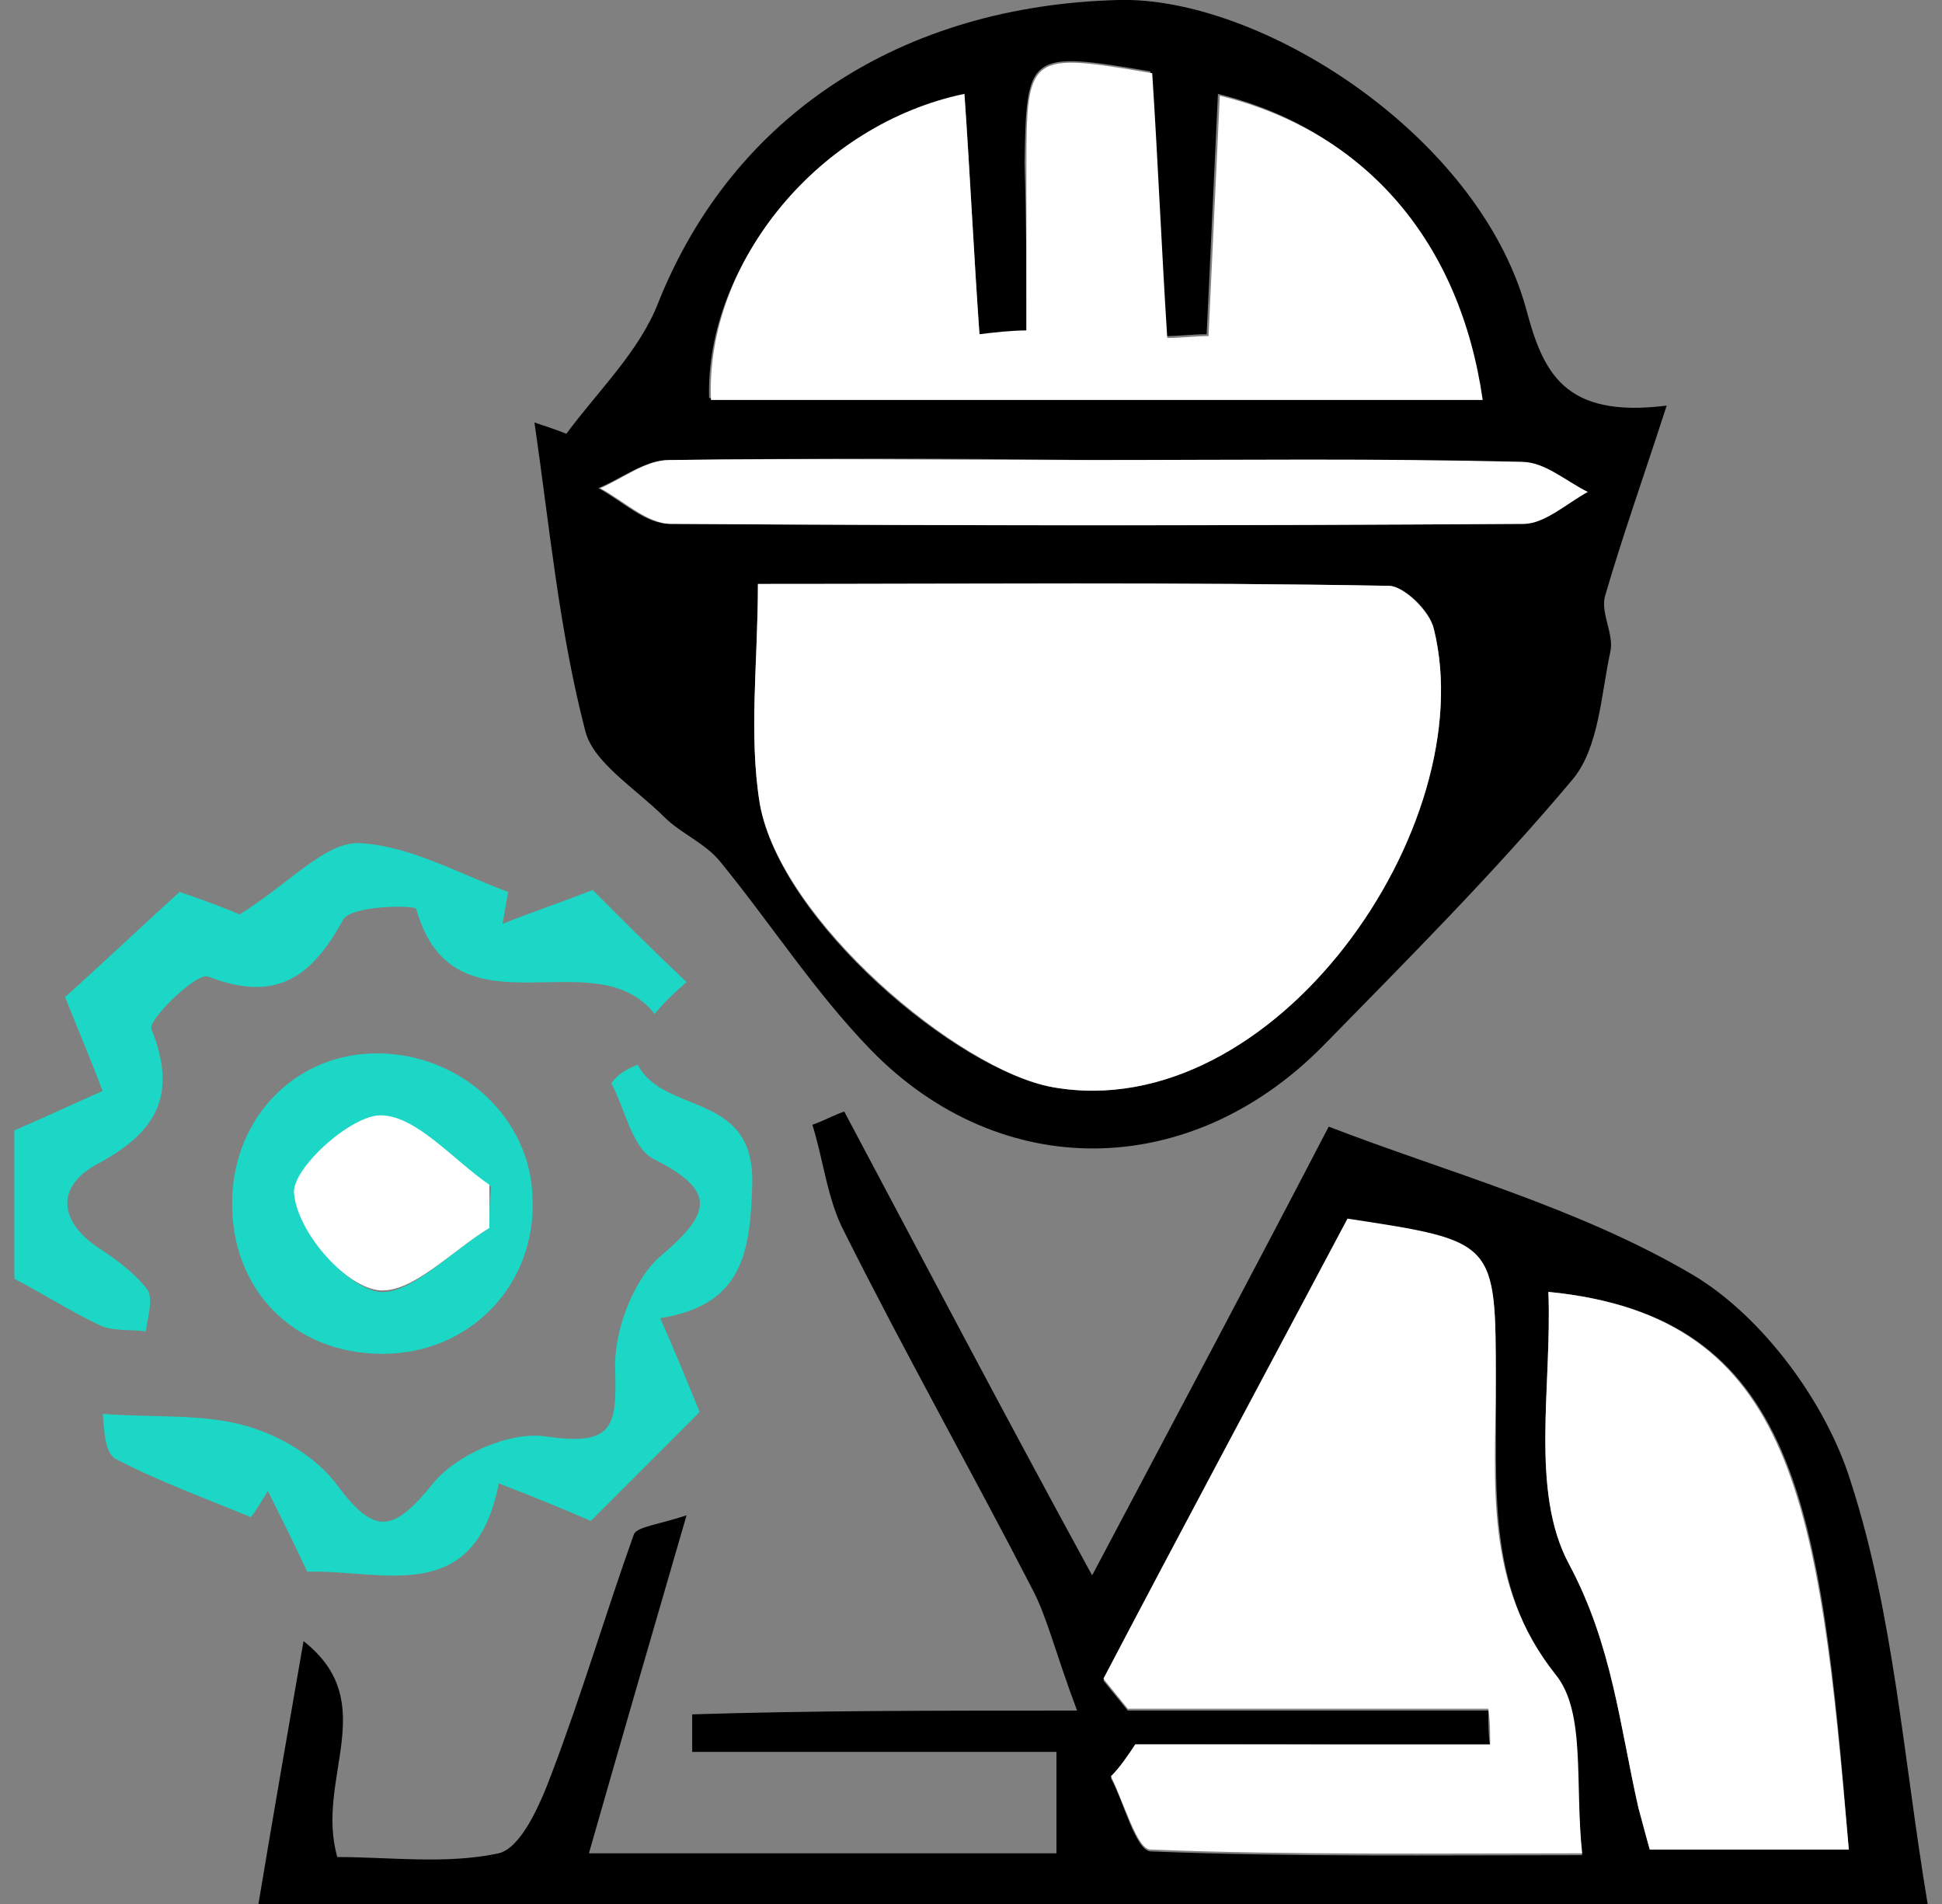 <svg width="51" height="50" viewBox="0 0 51 50" fill="none" xmlns="http://www.w3.org/2000/svg">
<rect x="0" y="0" width="51" height="50" fill="#808080" stroke="none"/>
<g clip-path="url(#clip0_115_145)">
<path d="M43.77 10.651C43.129 12.623 42.586 14.152 42.143 15.681C42.044 16.124 42.389 16.667 42.291 17.11C42.044 18.245 41.995 19.625 41.304 20.463C39.233 22.929 36.965 25.197 34.746 27.465C31.245 31.016 26.265 31.065 22.863 27.564C21.383 26.035 20.249 24.26 18.918 22.633C18.523 22.14 17.882 21.893 17.439 21.45C16.699 20.71 15.565 20.02 15.367 19.181C14.677 16.519 14.431 13.807 14.036 11.095C14.332 11.193 14.628 11.292 14.874 11.391C15.713 10.256 16.797 9.221 17.291 7.939C19.263 3.008 23.701 0.148 29.371 2.5738e-05C33.07 -0.099 38.79 3.501 40.072 8.087C40.515 9.763 41.058 10.996 43.77 10.651ZM19.904 15.335C19.904 17.406 19.657 19.28 19.953 21.105C20.496 24.211 25.131 28.107 27.646 28.55C33.464 29.586 38.938 21.696 37.656 16.519C37.557 16.026 36.867 15.385 36.472 15.385C30.999 15.286 25.525 15.335 19.904 15.335ZM26.955 8.679C26.561 8.728 26.117 8.777 25.723 8.826C25.575 6.706 25.476 4.635 25.328 2.515C21.531 3.304 18.523 6.903 18.622 10.454C25.377 10.454 32.084 10.454 38.888 10.454C38.297 6.312 35.782 3.402 31.985 2.466C31.886 4.586 31.788 6.706 31.689 8.777C31.344 8.777 30.949 8.826 30.604 8.826C30.456 6.509 30.358 4.142 30.21 1.874C27.005 1.331 26.955 1.381 26.906 4.29C26.955 5.769 26.955 7.199 26.955 8.679ZM28.632 12.081C24.934 12.032 21.235 12.032 17.537 12.081C16.945 12.081 16.304 12.574 15.713 12.82C16.354 13.166 16.945 13.757 17.586 13.757C25.032 13.807 32.527 13.807 39.973 13.757C40.515 13.757 41.107 13.215 41.65 12.919C41.058 12.623 40.515 12.13 39.924 12.13C36.176 12.081 32.379 12.081 28.632 12.081Z" fill="black"/>
<path d="M28.286 44.921C27.694 43.343 27.497 42.456 27.103 41.716C25.476 38.56 23.75 35.503 22.172 32.347C21.728 31.509 21.629 30.474 21.334 29.537C21.629 29.438 21.876 29.29 22.172 29.191C24.243 33.087 26.314 37.032 28.681 41.371C30.899 37.18 32.921 33.383 34.894 29.586C37.951 30.769 41.452 31.706 44.46 33.481C46.284 34.566 47.961 36.834 48.602 38.905C49.736 42.406 49.982 46.154 50.623 50C35.929 50 21.481 50 6.787 50C7.182 47.633 7.576 45.365 7.971 43.097C10.041 44.724 8.266 46.696 8.858 48.767C10.239 48.767 11.718 48.965 13.099 48.669C13.691 48.521 14.184 47.387 14.479 46.598C15.268 44.527 15.909 42.357 16.649 40.286C16.748 40.089 17.29 40.039 18.03 39.793C17.142 42.85 16.353 45.562 15.466 48.669C19.953 48.669 23.799 48.669 27.744 48.669C27.744 47.831 27.744 47.189 27.744 46.006C24.489 46.006 21.334 46.006 18.178 46.006C18.178 45.661 18.178 45.365 18.178 45.02C21.334 44.921 24.489 44.921 28.286 44.921ZM29.815 45.809C29.617 46.105 29.42 46.401 29.174 46.696C29.519 47.337 29.815 48.57 30.209 48.619C33.907 48.767 37.655 48.718 41.55 48.718C41.304 46.844 41.6 45.02 40.86 44.034C38.986 41.617 39.331 38.955 39.282 36.292C39.282 32.643 39.282 32.643 35.387 32.051C33.266 36.045 31.146 40.089 28.977 44.132C29.174 44.379 29.42 44.675 29.617 44.921C32.773 44.921 35.929 44.921 39.085 44.921C39.085 45.217 39.085 45.562 39.134 45.858C36.077 45.809 32.971 45.809 29.815 45.809ZM48.552 48.57C47.813 39.546 47.221 34.566 40.663 33.925C40.761 36.391 40.17 39.152 41.205 41.075C42.339 43.195 42.537 45.316 43.03 47.485C43.128 47.88 43.227 48.225 43.326 48.57C45.15 48.57 46.827 48.57 48.552 48.57Z" fill="black"/>
<path d="M0.377 33.581C0.377 32.249 0.377 31.016 0.377 29.685C1.067 29.389 1.807 29.044 2.695 28.649C2.399 27.86 2.103 27.17 1.708 26.184C2.645 25.346 3.631 24.409 4.716 23.423C5.456 23.669 6.195 23.965 6.294 24.014C7.625 23.176 8.513 22.141 9.401 22.141C10.732 22.19 12.014 22.93 13.345 23.423C13.296 23.718 13.247 23.965 13.197 24.261C13.937 23.965 14.677 23.718 15.564 23.373C16.353 24.162 17.142 24.951 18.03 25.79C17.635 26.135 17.389 26.381 17.192 26.628C15.614 24.606 11.915 27.367 10.929 23.866C10.88 23.768 9.203 23.768 9.006 24.162C8.168 25.691 7.231 26.332 5.456 25.642C5.16 25.543 3.878 26.776 3.977 27.022C4.667 28.748 4.124 29.734 2.547 30.573C1.462 31.164 1.511 32.101 2.695 32.841C3.138 33.137 3.582 33.482 3.878 33.876C4.026 34.123 3.878 34.616 3.829 34.961C3.434 34.912 2.99 34.961 2.645 34.813C1.906 34.468 1.215 34.024 0.377 33.581Z" fill="#1CD7C5"/>
<path d="M16.748 27.959C17.438 29.29 19.805 28.649 19.756 31.066C19.706 32.89 19.509 34.271 17.339 34.616C17.734 35.503 18.03 36.243 18.375 37.081C17.438 38.018 16.501 38.955 15.515 39.941C14.726 39.596 13.986 39.3 13.099 38.955C12.458 42.209 10.091 41.223 8.069 41.273C7.724 40.533 7.379 39.843 7.034 39.152C6.886 39.399 6.738 39.645 6.59 39.843C5.406 39.349 4.174 38.906 3.039 38.314C2.694 38.117 2.744 37.328 2.694 37.131C4.124 37.229 5.308 37.131 6.393 37.426C7.329 37.673 8.316 38.265 8.858 39.004C9.844 40.336 10.337 40.237 11.373 38.955C11.965 38.215 13.395 37.574 14.331 37.722C16.057 37.969 16.205 37.525 16.156 35.996C16.107 35.01 16.6 33.679 17.29 33.038C18.621 31.904 18.917 31.312 17.142 30.424C16.6 30.129 16.402 29.093 16.057 28.452C16.205 28.206 16.501 28.058 16.748 27.959Z" fill="#1CD7C5"/>
<path d="M10.041 35.553C7.724 35.553 6.047 33.876 6.097 31.509C6.146 29.29 7.823 27.614 9.992 27.663C12.162 27.712 13.937 29.389 13.986 31.46C14.085 33.728 12.359 35.553 10.041 35.553ZM12.852 32.249C12.852 31.904 12.852 31.509 12.902 31.164C11.965 30.523 10.978 29.34 10.041 29.34C9.203 29.34 7.675 30.77 7.773 31.411C7.872 32.348 9.055 33.778 9.943 33.925C10.781 34.024 11.866 32.841 12.852 32.249Z" fill="#1CD7C5"/>
<path d="M19.904 15.335C25.525 15.335 30.999 15.285 36.472 15.384C36.866 15.384 37.557 16.074 37.655 16.518C38.938 21.695 33.464 29.585 27.645 28.55C25.18 28.106 20.496 24.161 19.953 21.104C19.657 19.279 19.904 17.406 19.904 15.335Z" fill="white"/>
<path d="M26.955 8.678C26.955 7.248 26.955 5.769 26.955 4.339C26.955 1.381 27.054 1.381 30.259 1.923C30.407 4.191 30.506 6.558 30.654 8.876C30.999 8.876 31.393 8.826 31.738 8.826C31.837 6.706 31.936 4.635 32.034 2.515C35.88 3.452 38.346 6.361 38.938 10.503C32.182 10.503 25.427 10.503 18.671 10.503C18.523 6.854 21.531 3.254 25.328 2.465C25.476 4.586 25.575 6.706 25.723 8.777C26.117 8.728 26.561 8.678 26.955 8.678Z" fill="white"/>
<path d="M28.631 12.081C32.428 12.081 36.176 12.031 39.973 12.13C40.565 12.13 41.107 12.623 41.699 12.919C41.156 13.215 40.565 13.757 40.022 13.757C32.576 13.806 25.081 13.806 17.636 13.757C16.994 13.757 16.403 13.165 15.762 12.82C16.353 12.574 16.945 12.081 17.586 12.081C21.235 12.031 24.933 12.081 28.631 12.081Z" fill="white"/>
<path d="M29.815 45.809C32.921 45.809 36.028 45.809 39.134 45.809C39.134 45.513 39.134 45.168 39.085 44.872C35.929 44.872 32.773 44.872 29.618 44.872C29.42 44.625 29.174 44.329 28.977 44.083C31.097 40.039 33.267 35.996 35.387 32.002C39.282 32.594 39.282 32.594 39.282 36.243C39.282 38.905 38.937 41.568 40.86 43.984C41.649 44.97 41.353 46.795 41.55 48.669C37.655 48.669 33.907 48.718 30.209 48.57C29.864 48.57 29.519 47.337 29.174 46.647C29.42 46.4 29.618 46.105 29.815 45.809Z" fill="white"/>
<path d="M48.553 48.571C46.876 48.571 45.2 48.571 43.326 48.571C43.227 48.226 43.129 47.831 43.03 47.486C42.537 45.316 42.34 43.196 41.206 41.076C40.17 39.153 40.762 36.391 40.663 33.926C47.172 34.567 47.764 39.547 48.553 48.571Z" fill="white"/>
<path d="M12.852 32.248C11.866 32.839 10.781 34.023 9.894 33.875C9.006 33.727 7.823 32.346 7.724 31.36C7.626 30.719 9.203 29.289 9.992 29.289C10.929 29.289 11.915 30.473 12.852 31.113C12.852 31.508 12.852 31.902 12.852 32.248Z" fill="white"/>
</g>
<defs>
<clipPath id="clip0_115_145">
<rect width="50.246" height="50" fill="white" transform="translate(0.377)"/>
</clipPath>
</defs>
</svg>
